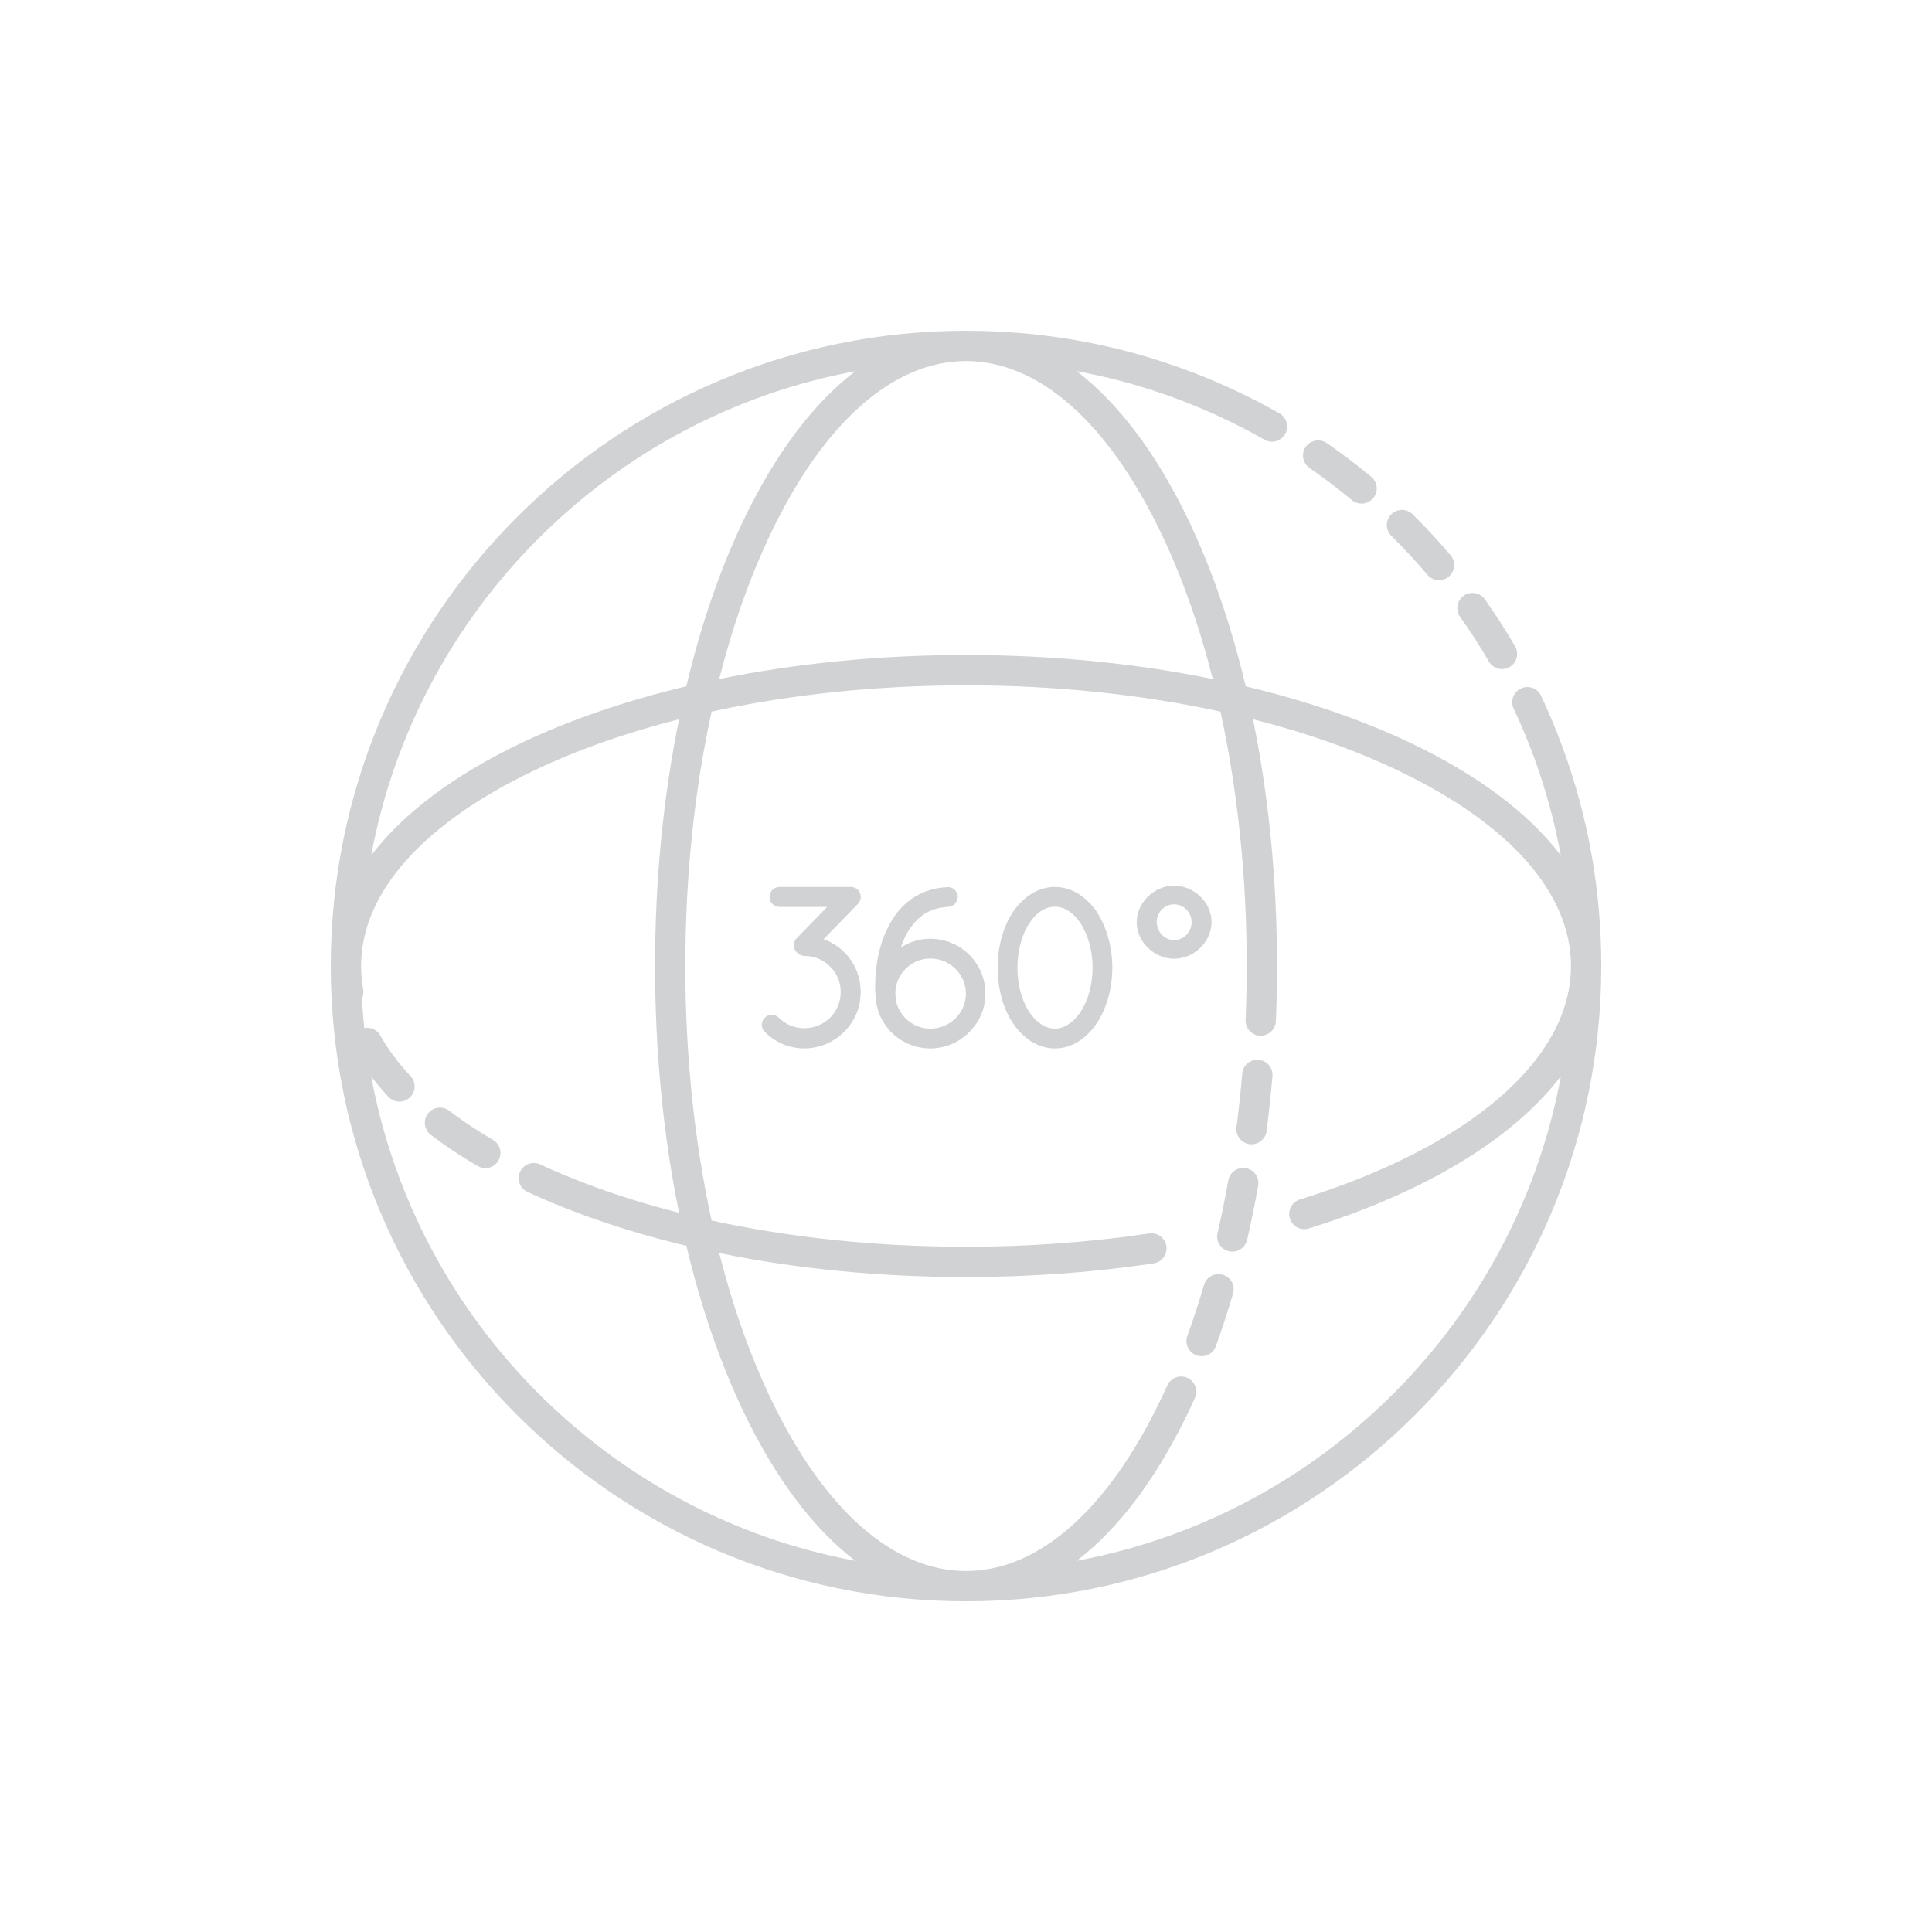 <?xml version="1.0" encoding="UTF-8"?> <svg xmlns="http://www.w3.org/2000/svg" id="Layer_1" data-name="Layer 1" viewBox="0 0 1000 1000"><defs><style> .cls-1 { fill: #d1d2d3; } </style></defs><path class="cls-1" d="M808.86,387.03c-.03-.08-.03-.17-.07-.25-3.31-9.02-7.06-18-11.15-26.67-1.84-3.92-6.51-5.6-10.43-3.75-3.92,1.85-5.6,6.52-3.75,10.43,3.89,8.26,7.46,16.8,10.62,25.4,.03,.08,.08,.15,.11,.23,.02,.08,.03,.15,.06,.23,5.96,16.32,10.47,33.06,13.62,50.08-16.61-21.72-42.79-41.5-77.52-58.07-25.43-12.13-54.34-21.98-85.57-29.41-7.43-31.23-17.27-60.13-29.41-85.57-16.6-34.79-36.41-60.99-58.17-77.6,25.04,4.61,49.39,12.28,72.81,22.98,8.32,3.8,16.56,8.02,24.5,12.54,1.22,.69,2.56,1.03,3.87,1.03,2.73,0,5.38-1.43,6.82-3.97,2.14-3.76,.83-8.55-2.94-10.69-8.34-4.74-17-9.17-25.74-13.17-42.98-19.63-88.9-29.59-136.51-29.59-181.3,0-328.81,147.5-328.81,328.81s147.5,328.81,328.81,328.81,328.81-147.5,328.81-328.81c0-38.74-6.68-76.67-19.84-112.74-.03-.08-.08-.15-.11-.23Zm-207.65-110.61c10.72,22.46,19.61,47.74,26.54,75.05-39.89-8.14-83.14-12.44-127.75-12.44s-87.86,4.3-127.75,12.44c6.93-27.31,15.83-52.59,26.54-75.05,27.55-57.74,63.49-89.54,101.21-89.54s73.65,31.8,101.21,89.54Zm-158.5-84.27c-21.72,16.61-41.5,42.78-58.07,77.52-12.14,25.43-21.98,54.34-29.41,85.57-31.23,7.43-60.13,17.27-85.57,29.41-34.74,16.57-60.91,36.34-77.52,58.07,23.54-126.81,123.75-227.02,250.57-250.57Zm-250.59,364.99c2.73,3.58,5.68,7.11,8.91,10.57,1.54,1.65,3.63,2.48,5.73,2.48,1.92,0,3.84-.7,5.36-2.11,3.16-2.96,3.33-7.92,.37-11.08-6.39-6.83-11.66-13.92-15.68-21.07-1.69-3.01-5.07-4.44-8.28-3.83-.52-5.07-.91-10.19-1.18-15.33,.68-1.43,.94-3.07,.64-4.74-.72-3.97-1.09-8.01-1.09-12.01,0-37.71,31.8-73.66,89.54-101.21,22.46-10.72,47.74-19.61,75.05-26.54-8.14,39.89-12.44,83.14-12.44,127.75s4.3,87.83,12.43,127.71c-16.16-4.11-31.68-8.91-46.4-14.41h0c-8.84-3.3-17.42-6.88-25.49-10.62-3.94-1.83-8.59-.11-10.41,3.81-1.82,3.93-.12,8.59,3.81,10.41,8.43,3.91,17.38,7.64,26.6,11.08h.01c17.56,6.56,36.19,12.17,55.67,16.81,7.43,31.22,17.27,60.11,29.4,85.54,16.57,34.74,36.34,60.91,58.07,77.52-126.86-23.55-227.1-123.83-250.6-250.72Zm365.17,250.72c21.73-16.61,41.5-42.79,58.07-77.52,0,0,0,0,0,0,1.06-2.24,2.12-4.5,3.15-6.8,1.78-3.94,.02-8.59-3.93-10.37-3.94-1.78-8.59-.02-10.37,3.93-.99,2.19-1.99,4.36-3.01,6.49,0,0,0,0,0,0-27.55,57.75-63.49,89.55-101.2,89.55s-73.66-31.8-101.21-89.54c-10.71-22.46-19.61-47.73-26.54-75.03,39.96,8.17,83.09,12.42,127.75,12.42,33.12,0,65.8-2.37,97.13-7.05,4.28-.64,7.24-4.63,6.6-8.91-.64-4.28-4.64-7.23-8.91-6.6-30.56,4.56-62.46,6.88-94.81,6.88-46.28,0-90.82-4.66-131.69-13.6-8.89-40.76-13.6-85.43-13.6-131.69s4.71-90.93,13.6-131.69c40.76-8.89,85.44-13.6,131.69-13.6s90.93,4.71,131.69,13.6c8.89,40.76,13.6,85.44,13.6,131.69,0,9.31-.19,18.7-.58,27.89-.18,4.32,3.18,7.98,7.51,8.16,.11,0,.22,0,.33,0,4.18,0,7.65-3.3,7.83-7.52,.39-9.41,.59-19.01,.59-28.54,0-44.61-4.3-87.86-12.44-127.75,27.31,6.93,52.59,15.83,75.04,26.54,57.75,27.55,89.55,63.49,89.55,101.21,0,48.34-52.47,93.53-140.35,120.87-4.13,1.29-6.44,5.68-5.15,9.82,1.04,3.36,4.14,5.51,7.48,5.51,.77,0,1.56-.12,2.33-.36,60.89-18.95,105.98-46.69,130.47-78.84-23.45,126.95-123.71,227.28-250.62,250.85Z"></path><path class="cls-1" d="M757.62,308.35c-3.53,2.5-4.37,7.4-1.87,10.93,5.3,7.48,10.31,15.26,14.9,23.14,1.46,2.5,4.08,3.89,6.78,3.89,1.34,0,2.7-.34,3.94-1.07,3.74-2.18,5.01-6.98,2.83-10.72-4.82-8.27-10.09-16.45-15.65-24.3-2.51-3.53-7.4-4.37-10.93-1.87Z"></path><path class="cls-1" d="M720.09,266.25c-3.04,3.08-3.02,8.04,.06,11.09,6.5,6.43,12.8,13.22,18.71,20.19,1.55,1.83,3.76,2.77,5.98,2.77,1.79,0,3.6-.61,5.07-1.86,3.3-2.8,3.71-7.75,.91-11.05-6.2-7.32-12.81-14.45-19.64-21.2-3.08-3.05-8.05-3.02-11.09,.06Z"></path><path class="cls-1" d="M675.82,231.32c-2.46,3.56-1.57,8.45,1.99,10.91,7.52,5.2,14.9,10.79,21.94,16.63,1.46,1.21,3.24,1.81,5,1.81,2.25,0,4.49-.97,6.04-2.83,2.77-3.33,2.31-8.28-1.03-11.04-7.38-6.13-15.14-12-23.03-17.46-3.57-2.46-8.45-1.57-10.91,1.99Z"></path><path class="cls-1" d="M255.18,590.01c-8.2-4.79-15.83-9.87-22.69-15.09-3.45-2.63-8.37-1.96-10.99,1.48-2.62,3.45-1.96,8.36,1.48,10.99,7.36,5.61,15.53,11.05,24.28,16.16,1.24,.73,2.6,1.07,3.95,1.07,2.7,0,5.32-1.39,6.77-3.89,2.19-3.74,.92-8.54-2.81-10.72Z"></path><path class="cls-1" d="M651.44,548.58c-4.29-.36-8.11,2.84-8.47,7.15-.78,9.28-1.78,18.6-2.96,27.71-.56,4.29,2.47,8.23,6.77,8.79,.34,.04,.68,.06,1.02,.06,3.88,0,7.25-2.88,7.77-6.83,1.21-9.35,2.24-18.91,3.04-28.42,.36-4.32-2.84-8.11-7.15-8.47Z"></path><path class="cls-1" d="M632.9,659.79c-4.15-1.21-8.51,1.17-9.72,5.33-2.65,9.07-5.54,17.93-8.6,26.35-1.48,4.07,.62,8.57,4.69,10.05,.89,.32,1.79,.47,2.68,.47,3.2,0,6.21-1.98,7.37-5.17,3.17-8.73,6.17-17.92,8.91-27.31,1.22-4.16-1.17-8.51-5.33-9.72Z"></path><path class="cls-1" d="M644.87,604.64c-4.27-.75-8.33,2.08-9.09,6.34-1.64,9.2-3.52,18.37-5.57,27.26-.98,4.22,1.65,8.43,5.87,9.41,.6,.14,1.19,.21,1.78,.21,3.57,0,6.79-2.45,7.63-6.07,2.12-9.15,4.05-18.59,5.73-28.05,.76-4.26-2.08-8.33-6.34-9.09Z"></path><path class="cls-1" d="M444.96,466.53c.36-.66,.56-1.45,.56-2.27,0-2.9-2.27-5.17-5.17-5.17h-36.84c-2.9,0-5.17,2.27-5.17,5.17s2.27,5.17,5.17,5.17h24.62l-15.71,16.15c-2.02,2.04-2.02,5.35,0,7.38l.8,.69h.03c.92,.73,2.03,1.13,3.19,1.13,5.07,0,9.75,1.95,13.23,5.53,3.53,3.44,5.48,8.12,5.48,13.18s-1.96,9.77-5.49,13.3c-3.59,3.49-8.33,5.41-13.34,5.41s-9.64-1.92-13.2-5.39c-1.01-1.02-2.42-1.67-3.82-1.54-1.38,.04-2.64,.61-3.46,1.53-1.01,1.01-1.57,2.4-1.53,3.81,.03,1.38,.61,2.63,1.51,3.44,5.42,5.54,12.7,8.6,20.5,8.6s15.14-3.13,20.58-8.56c5.54-5.42,8.59-12.74,8.59-20.61s-3-15.13-8.46-20.59c-3.02-3.02-6.68-5.32-10.74-6.75l17.62-18.11c.43-.43,.78-.97,1.01-1.52Z"></path><path class="cls-1" d="M481.58,485.9c-5.48,0-10.78,1.61-15.32,4.55,.97-2.94,2.13-5.57,3.47-7.86,5.19-8.61,11.89-12.8,21.15-13.18,2.74-.21,4.88-2.53,4.87-5.46-.11-1.38-.77-2.69-1.82-3.58-1-.85-2.25-1.28-3.42-1.17-12.64,.43-23.14,6.94-29.57,18.31-6.42,11.11-7.88,23.79-7.97,32.49,0,1.87,0,3.65,.22,5.26,.5,15.37,12.96,27.4,28.38,27.4s28.49-12.73,28.49-28.38-12.78-28.38-28.49-28.38Zm-18,29.72c-.1-.4-.15-.63-.15-.89v-.45c0-10.01,8.14-18.15,18.15-18.15s18.38,8.14,18.38,18.15-8.24,18.15-18.38,18.15c-8.92,0-16.58-6.54-17.99-15.29,.06-.36,.06-.68,.06-.94l-.07-.58Z"></path><path class="cls-1" d="M546.01,459.09c-8.22,0-15.91,4.56-21.68,12.89-5.12,7.74-7.94,18.01-7.94,28.9s2.82,21.16,7.96,28.82c5.71,8.36,13.4,12.97,21.66,12.97s15.95-4.61,21.68-13.01c5.19-7.91,8.05-18.13,8.05-28.78s-2.85-20.86-8.08-28.95c-5.74-8.28-13.43-12.84-21.65-12.84Zm19.5,41.79c0,8.64-2.32,17.08-6.34,23.1-3.81,5.46-8.48,8.46-13.16,8.46s-9.51-3.07-13.14-8.42c-3.98-5.95-6.25-14.39-6.25-23.14s2.28-17.19,6.27-23.16c3.54-5.41,8.21-8.4,13.13-8.4s9.43,2.91,13.14,8.41c4.05,6.07,6.37,14.5,6.37,23.15Z"></path><path class="cls-1" d="M627.1,477.22c0-10.02-9.05-18.8-19.36-18.8s-19.37,8.79-19.37,18.8v.23c0,10.01,9.05,18.8,19.37,18.8s19.36-8.79,19.36-19.03Zm-10.33,0v.23c0,4.41-3.63,9.14-9.03,9.14s-9.03-4.73-9.03-9.36,3.63-9.14,9.03-9.14,9.03,4.73,9.03,9.14Z"></path></svg> 